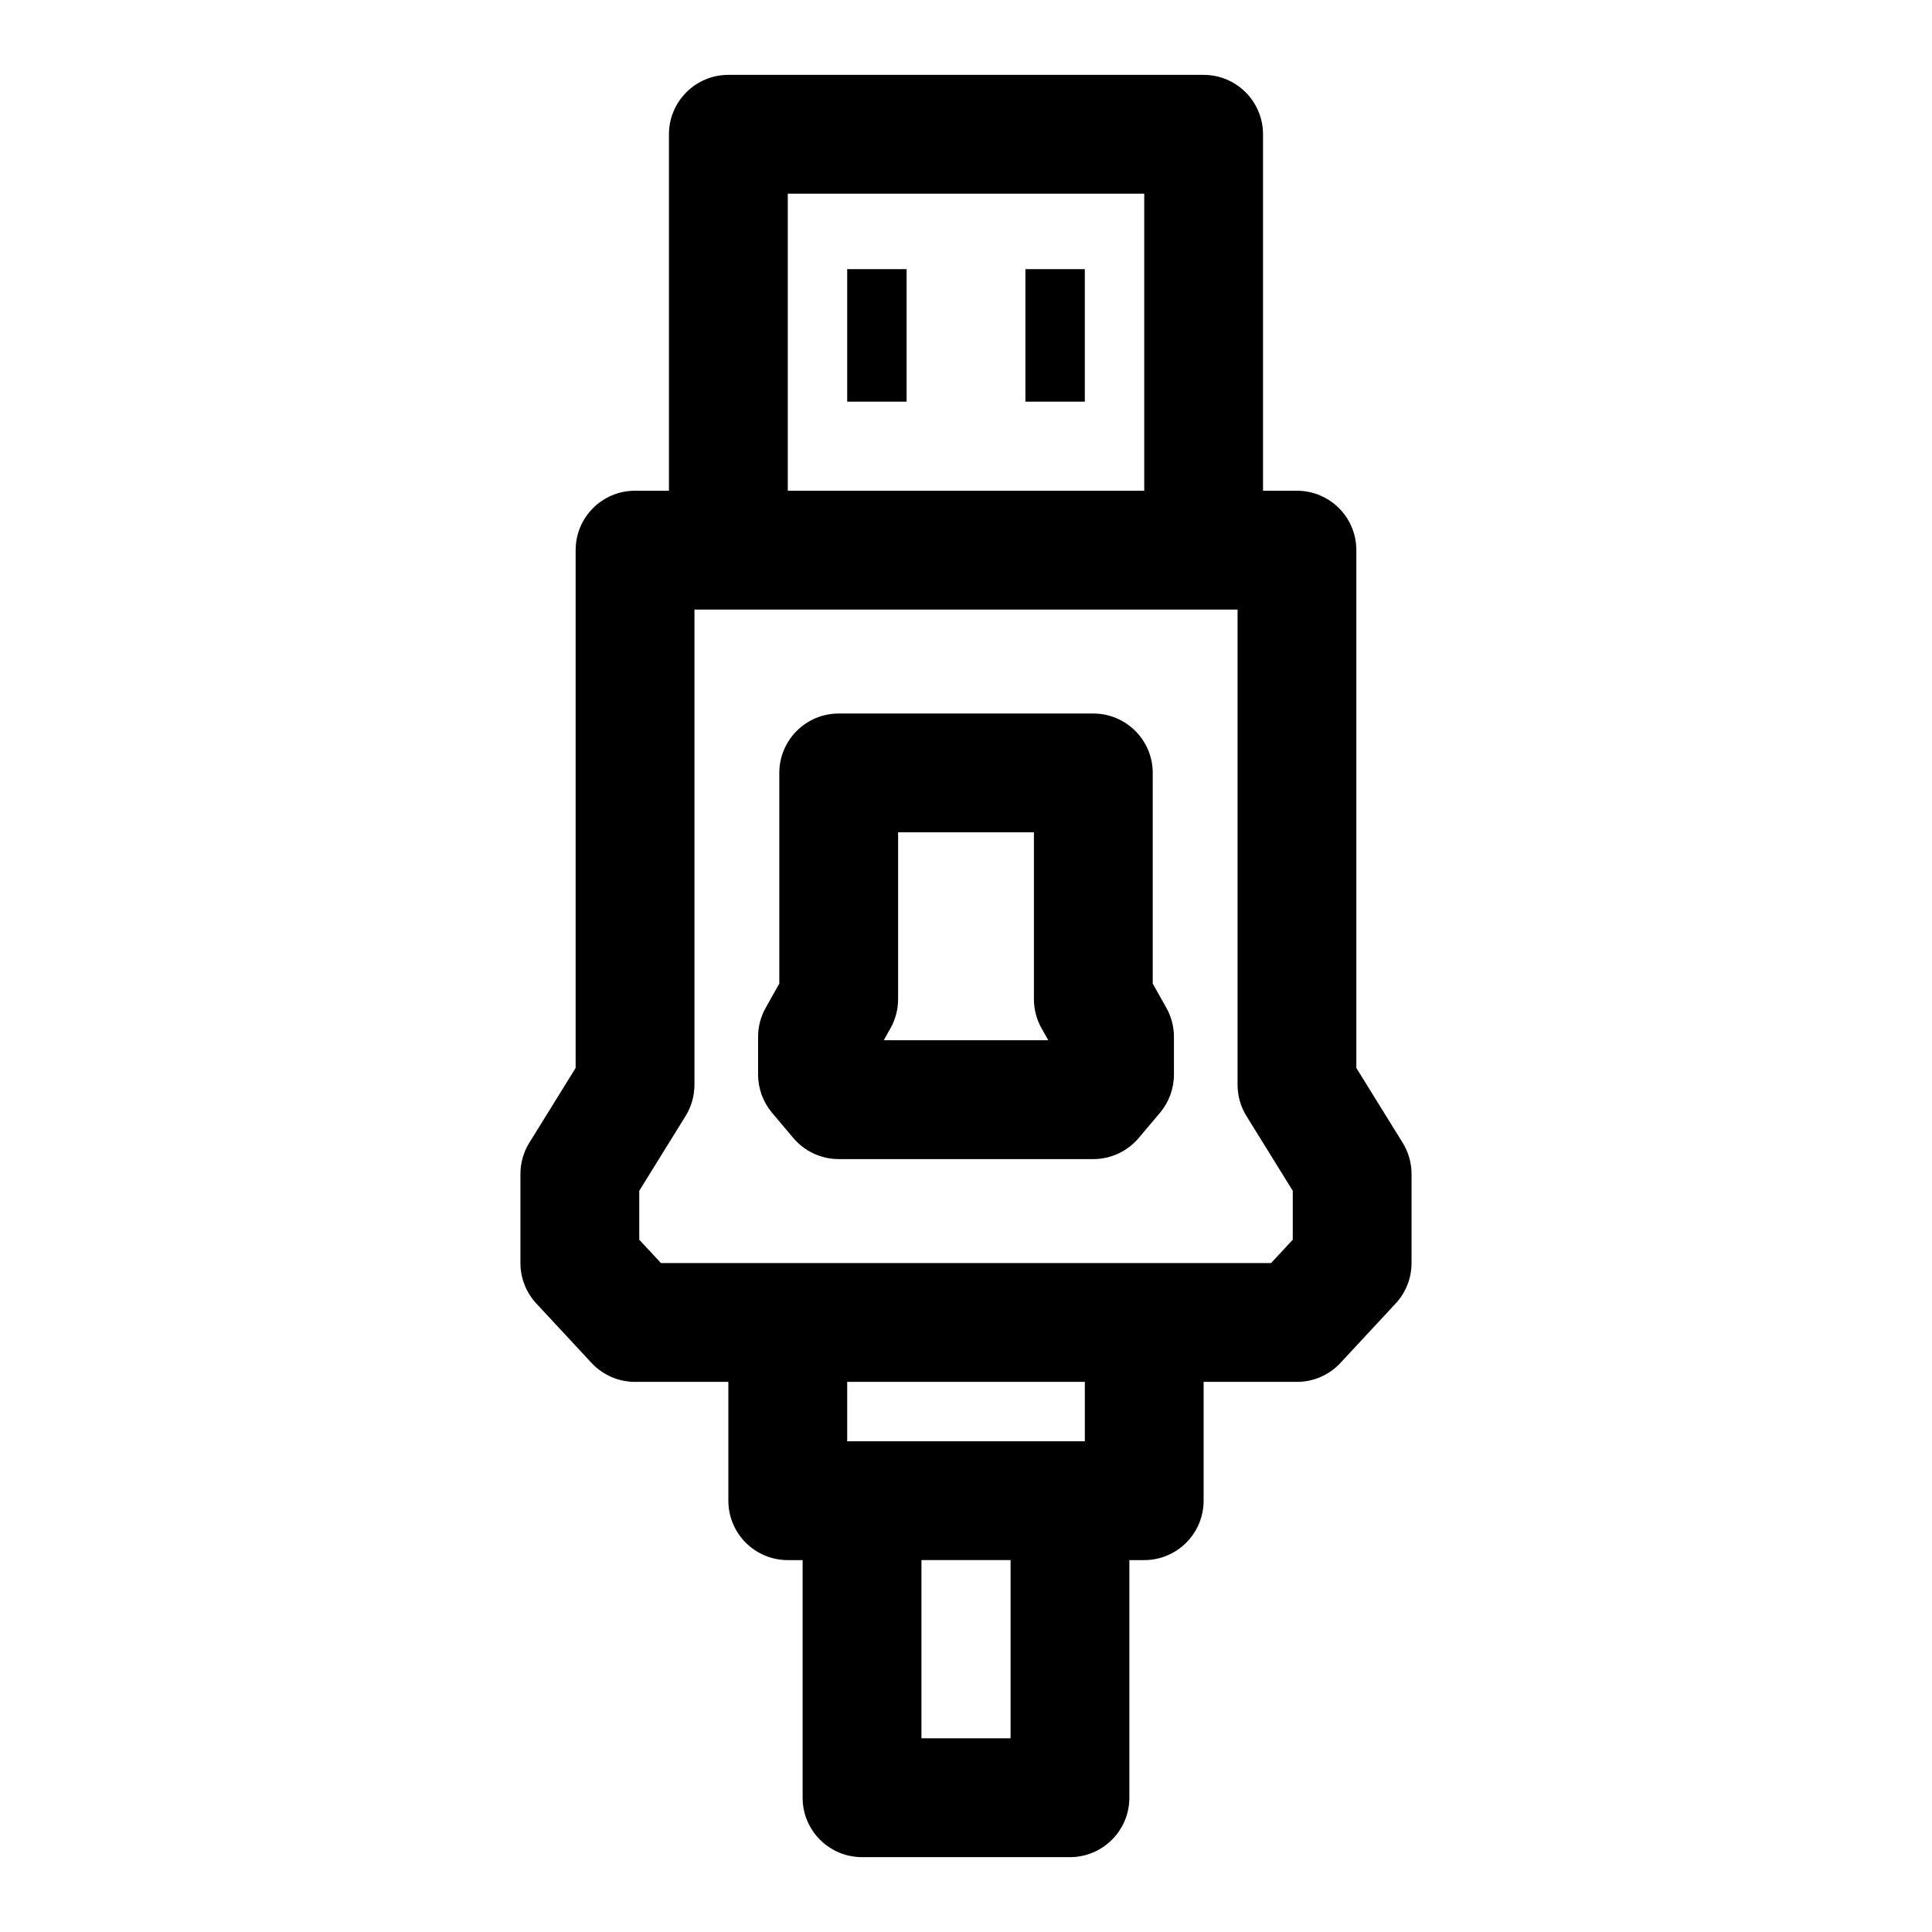 <?xml version="1.0" encoding="UTF-8"?>
<!-- Uploaded to: SVG Find, www.svgrepo.com, Generator: SVG Find Mixer Tools -->
<svg fill="#000000" width="800px" height="800px" version="1.1" viewBox="144 144 512 512" xmlns="http://www.w3.org/2000/svg">
 <path d="m321.28 274.05h-8.988c-8.707 0-15.742 7.055-15.742 15.742v137.23s-12.266 19.805-12.266 19.805c-1.543 2.488-2.363 5.352-2.363 8.281v23.617c0 3.969 1.496 7.793 4.203 10.707l14.625 15.742c2.977 3.211 7.164 5.039 11.539 5.039h24.734v31.488c0 8.691 7.055 15.742 15.742 15.742h3.938v62.977c0 8.691 7.055 15.742 15.742 15.742h55.105c8.691 0 15.742-7.055 15.742-15.742v-62.977h3.938c8.691 0 15.742-7.055 15.742-15.742v-31.488h24.734c4.375 0 8.566-1.828 11.539-5.039l14.625-15.742c2.707-2.914 4.203-6.738 4.203-10.707v-23.617c0-2.93-0.82-5.793-2.363-8.281l-12.266-19.805v-137.23c0-8.691-7.039-15.742-15.742-15.742h-8.988v-94.465c0-8.691-7.055-15.742-15.742-15.742h-125.95c-8.691 0-15.742 7.055-15.742 15.742v94.465zm84.043 283.39h6.488v47.23h-23.617v-47.23zm26.168-47.23v15.742h-62.977v-15.742zm15.777-31.488h33.582s5.746-6.188 5.746-6.188v-12.957l-12.266-19.805c-1.543-2.488-2.363-5.352-2.363-8.281v-125.95h-143.93v125.95c0 2.93-0.82 5.793-2.363 8.281 0 0-12.266 19.805-12.266 19.805v12.957s5.746 6.188 5.746 6.188zm2.219-129.89c0-8.691-7.055-15.742-15.742-15.742h-67.48c-8.691 0-15.742 7.055-15.742 15.742v55.828s-3.59 6.391-3.59 6.391c-1.34 2.363-2.031 5.023-2.031 7.715v9.996c0 3.715 1.324 7.32 3.715 10.156l5.621 6.66c2.992 3.543 7.398 5.59 12.027 5.59h67.48c4.629 0 9.035-2.047 12.027-5.59l5.621-6.66c2.394-2.832 3.715-6.438 3.715-10.156v-9.996c0-2.691-0.691-5.352-2.031-7.715l-3.59-6.391v-55.828zm-27.68 70.848h-43.609l1.793-3.18c1.324-2.363 2.016-5.023 2.016-7.715v-44.211h35.992v44.211c0 2.691 0.691 5.352 2.016 7.715zm25.426-224.35v78.719h-94.465v-78.719zm-31.488 19.996v35.109h15.742v-35.109zm-47.23 0v35.109h15.742v-35.109z" fill-rule="evenodd"/>
</svg>